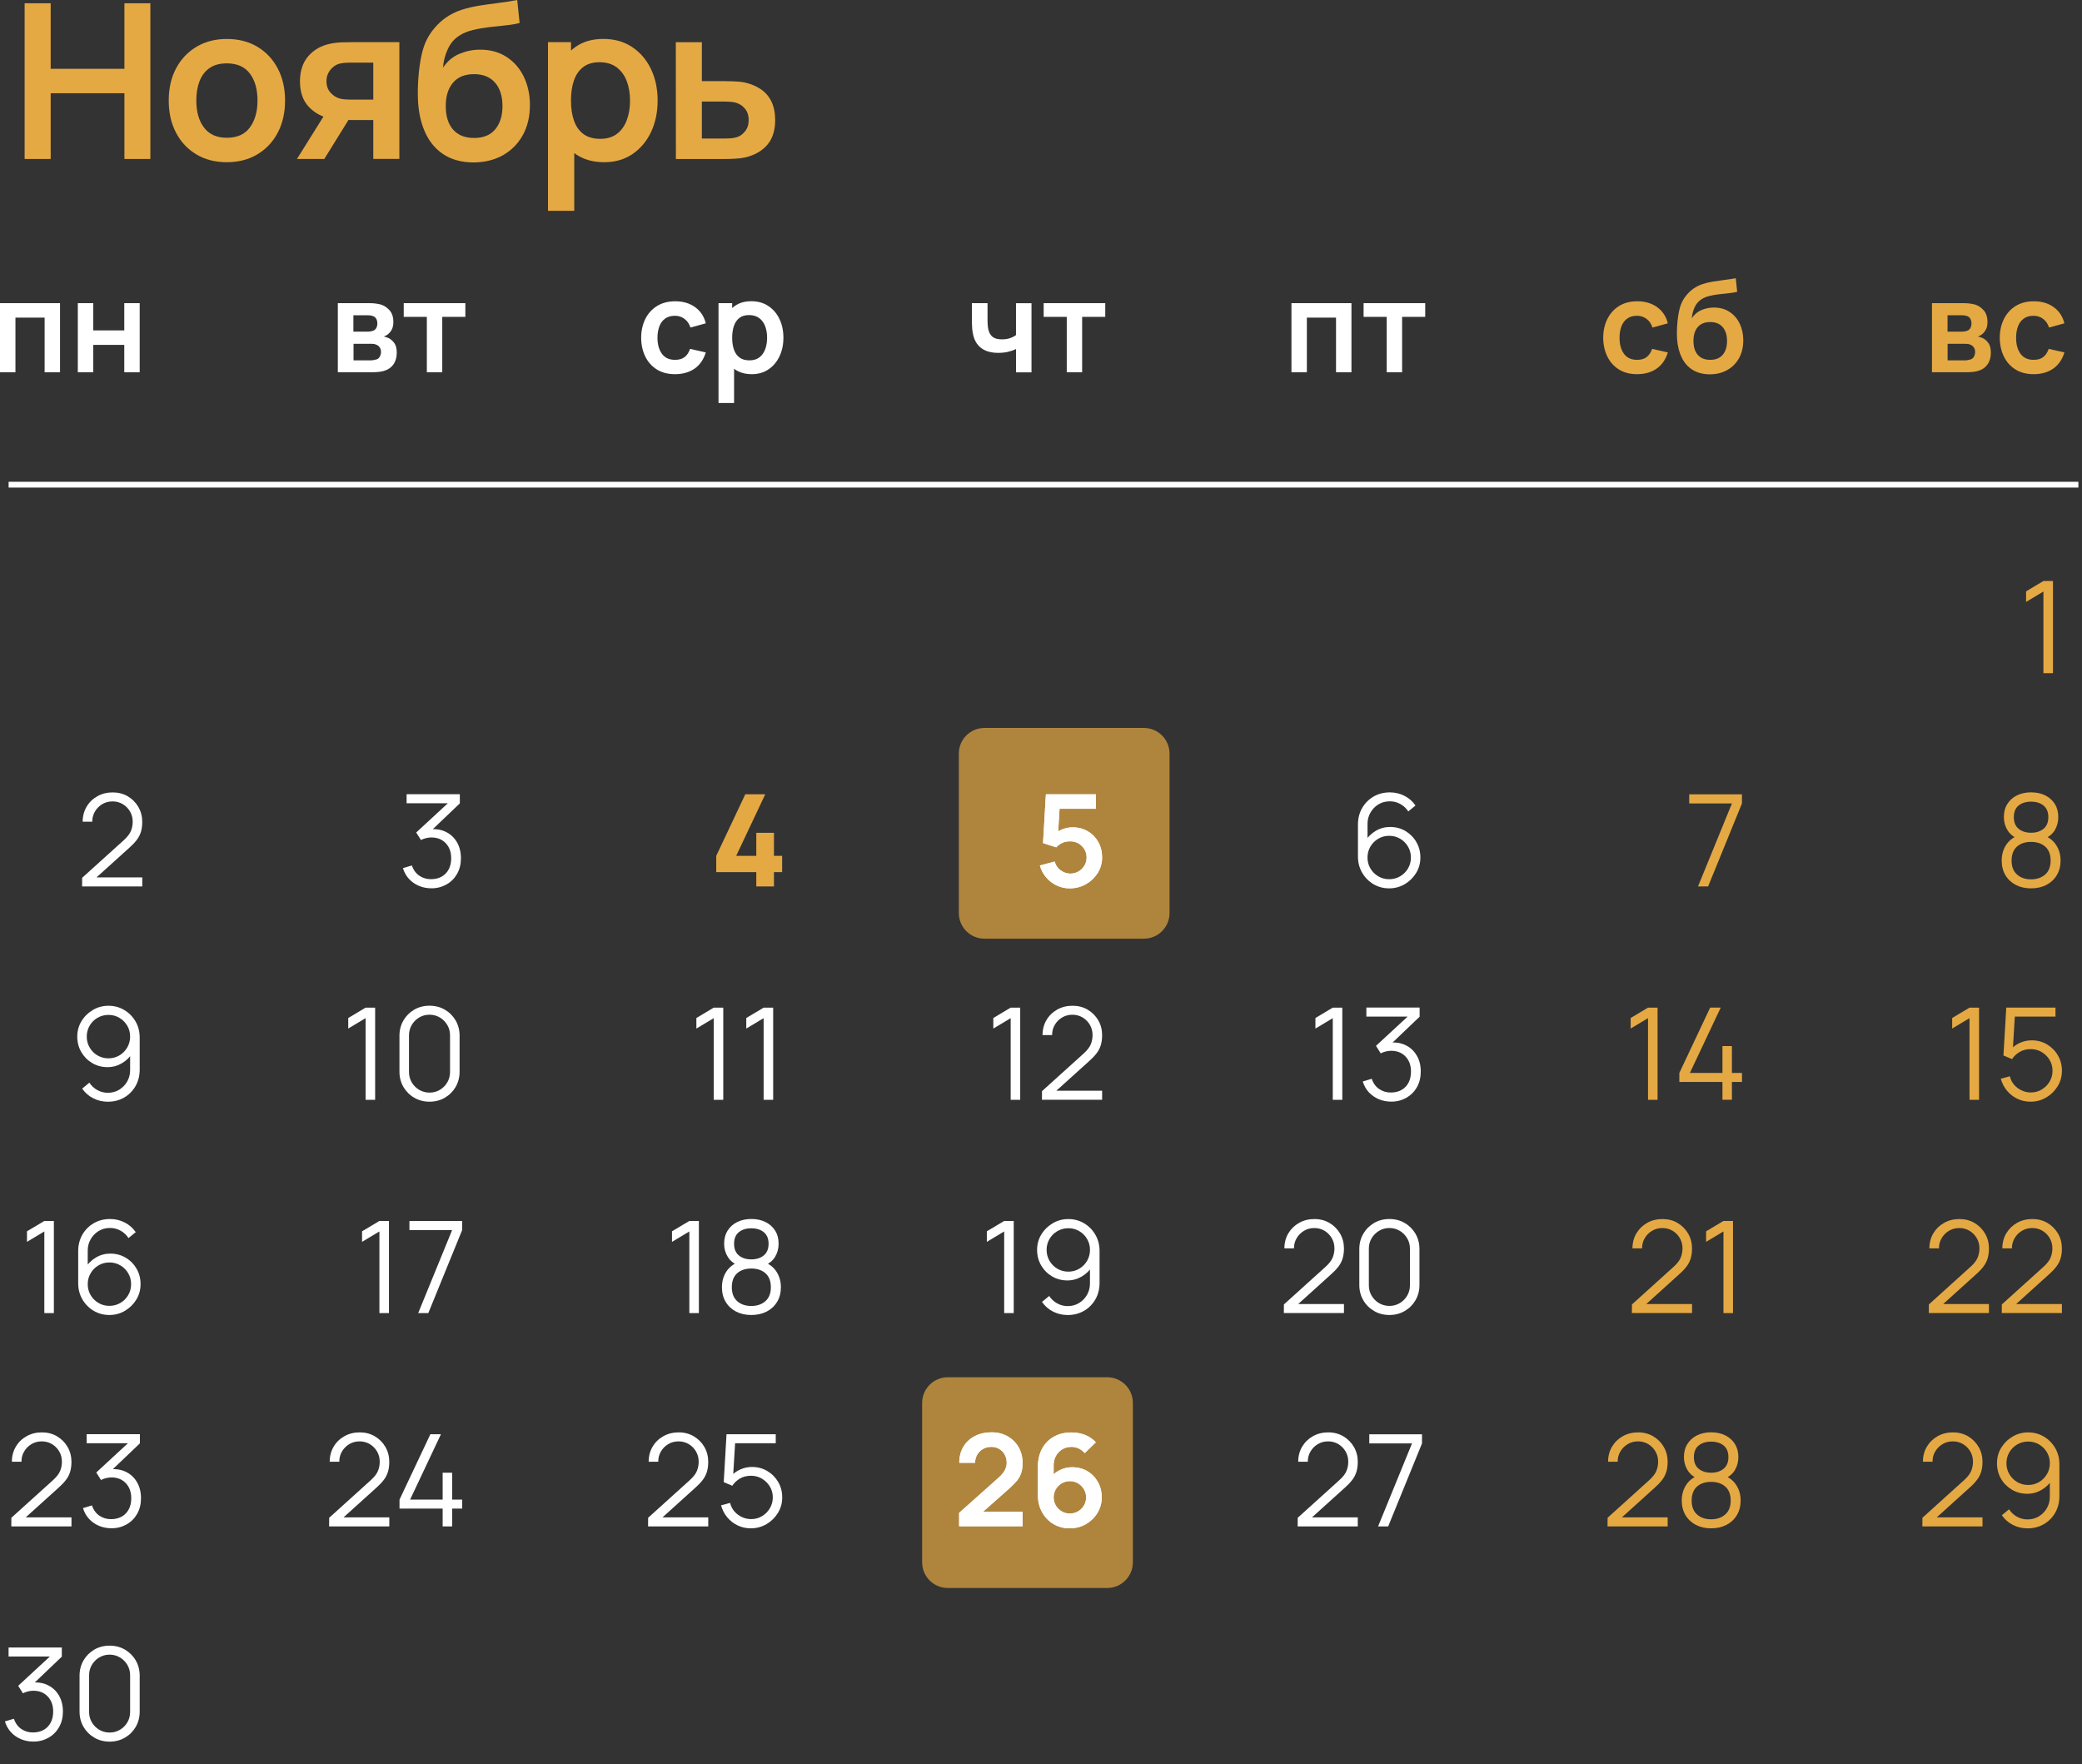 <?xml version="1.0" encoding="UTF-8"?> <svg xmlns="http://www.w3.org/2000/svg" width="72" height="61" viewBox="0 0 72 61" fill="none"><rect x="0" y="0" width="72" height="61" fill="#333333" stroke="none"/><path d="M38.29 54.912H32.777C32.287 54.912 31.89 54.515 31.89 54.025V48.512C31.89 48.022 32.287 47.625 32.777 47.625H38.29C38.78 47.625 39.177 48.022 39.177 48.512V54.025C39.176 54.515 38.779 54.912 38.29 54.912Z" fill="#E5A944" fill-opacity="0.7"></path><path d="M39.558 32.459H34.045C33.555 32.459 33.158 32.062 33.158 31.572V26.059C33.158 25.569 33.555 25.172 34.045 25.172H39.558C40.048 25.172 40.445 25.569 40.445 26.059V31.572C40.445 32.062 40.048 32.459 39.558 32.459Z" fill="#E5A944" fill-opacity="0.7"></path><path d="M0.852 5.497V0.113H1.753V2.379H4.303V0.113H5.2V5.497H4.303V3.224H1.753V5.497H0.852Z" fill="#E5A944"></path><path d="M7.843 5.609C7.439 5.609 7.087 5.518 6.785 5.336C6.484 5.154 6.25 4.903 6.084 4.583C5.918 4.263 5.835 3.895 5.835 3.479C5.835 3.055 5.919 2.683 6.089 2.365C6.258 2.046 6.494 1.797 6.796 1.617C7.098 1.437 7.447 1.347 7.843 1.347C8.249 1.347 8.603 1.439 8.905 1.62C9.207 1.801 9.441 2.053 9.608 2.373C9.775 2.693 9.858 3.061 9.858 3.478C9.858 3.896 9.774 4.266 9.606 4.586C9.438 4.906 9.203 5.156 8.901 5.337C8.6 5.518 8.247 5.609 7.843 5.609ZM7.843 4.764C8.202 4.764 8.469 4.644 8.643 4.405C8.817 4.166 8.905 3.857 8.905 3.478C8.905 3.086 8.817 2.774 8.639 2.541C8.462 2.308 8.197 2.191 7.843 2.191C7.601 2.191 7.403 2.245 7.247 2.353C7.091 2.461 6.976 2.613 6.901 2.805C6.826 2.998 6.789 3.222 6.789 3.477C6.789 3.868 6.878 4.18 7.057 4.414C7.235 4.647 7.497 4.764 7.843 4.764Z" fill="#E5A944"></path><path d="M10.27 5.497L11.234 3.953H12.172L11.215 5.497H10.27ZM12.909 5.497V4.151H12.188C12.096 4.151 11.98 4.148 11.842 4.143C11.704 4.138 11.575 4.125 11.455 4.106C11.143 4.048 10.885 3.912 10.681 3.697C10.476 3.481 10.374 3.187 10.374 2.816C10.374 2.452 10.471 2.159 10.666 1.937C10.861 1.715 11.113 1.574 11.425 1.511C11.554 1.484 11.688 1.468 11.827 1.464C11.965 1.46 12.08 1.458 12.173 1.458H13.811V5.496H12.909V5.497ZM12.094 3.444H12.909V2.166H12.094C12.047 2.166 11.99 2.168 11.922 2.173C11.855 2.179 11.787 2.19 11.72 2.207C11.648 2.229 11.579 2.269 11.514 2.323C11.45 2.378 11.396 2.446 11.353 2.528C11.31 2.61 11.29 2.704 11.29 2.808C11.29 2.965 11.335 3.096 11.426 3.199C11.517 3.303 11.624 3.372 11.746 3.407C11.806 3.422 11.868 3.431 11.931 3.437C11.995 3.442 12.049 3.444 12.094 3.444Z" fill="#E5A944"></path><path d="M16.349 5.617C15.965 5.611 15.639 5.525 15.37 5.358C15.101 5.191 14.89 4.956 14.738 4.652C14.586 4.347 14.493 3.989 14.461 3.575C14.446 3.363 14.445 3.127 14.458 2.865C14.47 2.603 14.498 2.347 14.54 2.098C14.582 1.849 14.641 1.637 14.716 1.462C14.793 1.287 14.894 1.126 15.019 0.978C15.144 0.83 15.278 0.706 15.423 0.606C15.588 0.492 15.766 0.403 15.96 0.341C16.153 0.279 16.356 0.231 16.567 0.196C16.779 0.163 16.997 0.132 17.221 0.104C17.445 0.076 17.667 0.042 17.887 0L17.969 0.797C17.829 0.831 17.668 0.859 17.485 0.877C17.302 0.895 17.112 0.916 16.917 0.939C16.722 0.962 16.535 0.994 16.358 1.037C16.181 1.079 16.028 1.141 15.898 1.224C15.719 1.333 15.582 1.491 15.487 1.695C15.392 1.9 15.336 2.116 15.319 2.342C15.473 2.113 15.666 1.951 15.897 1.858C16.127 1.764 16.361 1.717 16.598 1.717C16.957 1.717 17.265 1.802 17.523 1.972C17.781 2.141 17.98 2.371 18.118 2.661C18.256 2.951 18.326 3.275 18.326 3.632C18.326 4.03 18.243 4.379 18.076 4.679C17.909 4.978 17.677 5.209 17.381 5.374C17.081 5.538 16.738 5.619 16.349 5.617ZM16.394 4.771C16.718 4.771 16.963 4.671 17.128 4.47C17.294 4.27 17.377 4.002 17.377 3.668C17.377 3.326 17.292 3.058 17.121 2.86C16.95 2.662 16.708 2.564 16.394 2.564C16.075 2.564 15.832 2.663 15.665 2.86C15.498 3.057 15.415 3.326 15.415 3.668C15.415 4.017 15.499 4.288 15.669 4.481C15.838 4.674 16.08 4.771 16.394 4.771Z" fill="#E5A944"></path><path d="M18.951 7.291V1.458H19.747V4.292H19.859V7.291H18.951ZM20.899 5.609C20.505 5.609 20.175 5.515 19.908 5.329C19.641 5.141 19.441 4.887 19.306 4.564C19.171 4.241 19.104 3.879 19.104 3.478C19.104 3.072 19.171 2.707 19.306 2.386C19.441 2.064 19.638 1.811 19.899 1.625C20.159 1.438 20.482 1.346 20.865 1.346C21.246 1.346 21.577 1.439 21.858 1.625C22.138 1.811 22.356 2.063 22.51 2.384C22.665 2.704 22.742 3.069 22.742 3.478C22.742 3.881 22.666 4.244 22.514 4.566C22.362 4.887 22.147 5.141 21.871 5.329C21.594 5.515 21.271 5.609 20.899 5.609ZM20.761 4.801C20.995 4.801 21.188 4.742 21.34 4.625C21.492 4.508 21.605 4.349 21.678 4.148C21.752 3.947 21.788 3.723 21.788 3.477C21.788 3.233 21.751 3.01 21.676 2.809C21.601 2.609 21.485 2.449 21.328 2.33C21.171 2.212 20.971 2.152 20.729 2.152C20.5 2.152 20.313 2.208 20.168 2.319C20.023 2.429 19.917 2.585 19.848 2.782C19.78 2.98 19.745 3.212 19.745 3.476C19.745 3.738 19.779 3.968 19.848 4.167C19.917 4.366 20.025 4.521 20.173 4.633C20.324 4.746 20.519 4.801 20.761 4.801Z" fill="#E5A944"></path><path d="M23.374 5.497L23.371 1.459H24.272V2.805H24.997C25.109 2.805 25.236 2.808 25.377 2.813C25.518 2.818 25.635 2.83 25.73 2.847C25.957 2.897 26.151 2.976 26.312 3.086C26.473 3.195 26.595 3.339 26.68 3.516C26.765 3.693 26.807 3.906 26.807 4.156C26.807 4.512 26.716 4.797 26.533 5.01C26.349 5.224 26.092 5.368 25.761 5.446C25.661 5.468 25.54 5.483 25.397 5.489C25.253 5.496 25.125 5.499 25.01 5.499H23.374V5.497ZM24.272 4.79H25.087C25.142 4.79 25.203 4.788 25.27 4.783C25.337 4.778 25.402 4.766 25.465 4.749C25.577 4.72 25.676 4.651 25.762 4.546C25.848 4.44 25.891 4.31 25.891 4.155C25.891 3.993 25.848 3.859 25.76 3.755C25.673 3.651 25.566 3.582 25.439 3.549C25.381 3.534 25.322 3.525 25.259 3.52C25.197 3.515 25.139 3.512 25.087 3.512H24.272V4.79Z" fill="#E5A944"></path><path d="M0 12.873V10.483H2.076V12.873H1.543V10.983H0.534V12.873H0Z" fill="white"></path><path d="M2.691 12.873V10.483H3.225V11.425H4.298V10.483H4.831V12.873H4.298V11.926H3.225V12.873H2.691Z" fill="white"></path><path d="M11.683 12.873V10.483H12.77C12.848 10.483 12.921 10.487 12.989 10.496C13.057 10.505 13.115 10.517 13.164 10.529C13.279 10.563 13.381 10.63 13.47 10.727C13.558 10.826 13.603 10.96 13.603 11.133C13.603 11.235 13.586 11.319 13.554 11.384C13.522 11.449 13.479 11.505 13.426 11.549C13.401 11.57 13.375 11.587 13.349 11.602C13.322 11.617 13.296 11.628 13.269 11.638C13.327 11.647 13.381 11.663 13.433 11.689C13.514 11.728 13.582 11.788 13.638 11.866C13.694 11.944 13.721 12.054 13.721 12.196C13.721 12.356 13.682 12.492 13.605 12.601C13.527 12.711 13.414 12.788 13.265 12.83C13.21 12.845 13.148 12.855 13.077 12.862C13.006 12.869 12.934 12.872 12.86 12.872H11.683V12.873ZM12.223 11.469H12.666C12.711 11.469 12.756 11.467 12.8 11.461C12.843 11.456 12.88 11.447 12.909 11.434C12.958 11.414 12.993 11.382 13.016 11.336C13.039 11.291 13.05 11.239 13.05 11.184C13.05 11.125 13.037 11.072 13.011 11.024C12.985 10.976 12.944 10.944 12.888 10.927C12.851 10.912 12.806 10.905 12.754 10.903C12.702 10.902 12.668 10.901 12.653 10.901H12.221V11.469H12.223ZM12.223 12.461H12.821C12.852 12.461 12.886 12.458 12.923 12.451C12.96 12.445 12.993 12.437 13.023 12.428C13.076 12.408 13.115 12.374 13.139 12.325C13.163 12.276 13.176 12.225 13.176 12.173C13.176 12.101 13.158 12.043 13.122 11.999C13.086 11.956 13.043 11.927 12.993 11.912C12.963 11.899 12.931 11.892 12.897 11.891C12.863 11.89 12.834 11.888 12.812 11.888H12.226V12.461H12.223Z" fill="white"></path><path d="M14.761 12.873V10.957H13.962V10.483H16.093V10.957H15.294V12.873H14.761Z" fill="white"></path><path d="M23.343 12.939C23.096 12.939 22.886 12.884 22.712 12.774C22.538 12.665 22.405 12.514 22.313 12.324C22.221 12.134 22.174 11.919 22.173 11.678C22.174 11.434 22.223 11.216 22.318 11.027C22.413 10.838 22.548 10.688 22.724 10.58C22.9 10.472 23.108 10.418 23.35 10.418C23.621 10.418 23.851 10.486 24.039 10.622C24.227 10.759 24.35 10.945 24.408 11.181L23.877 11.326C23.836 11.197 23.767 11.097 23.671 11.026C23.575 10.954 23.466 10.919 23.343 10.919C23.204 10.919 23.09 10.951 23 11.018C22.91 11.083 22.843 11.173 22.801 11.289C22.758 11.404 22.737 11.535 22.737 11.681C22.737 11.909 22.788 12.092 22.89 12.233C22.992 12.373 23.143 12.443 23.344 12.443C23.486 12.443 23.597 12.411 23.679 12.345C23.761 12.281 23.822 12.187 23.864 12.064L24.408 12.186C24.334 12.429 24.205 12.617 24.021 12.747C23.836 12.874 23.61 12.939 23.343 12.939Z" fill="white"></path><path d="M24.848 13.935V10.483H25.32V12.16H25.386V13.935H24.848ZM26.001 12.939C25.768 12.939 25.572 12.883 25.415 12.773C25.257 12.663 25.138 12.511 25.059 12.321C24.979 12.13 24.939 11.916 24.939 11.677C24.939 11.437 24.979 11.222 25.059 11.031C25.139 10.84 25.256 10.69 25.41 10.581C25.564 10.471 25.755 10.416 25.982 10.416C26.208 10.416 26.403 10.471 26.569 10.581C26.735 10.69 26.864 10.84 26.955 11.03C27.046 11.219 27.092 11.435 27.092 11.676C27.092 11.915 27.047 12.13 26.957 12.321C26.867 12.511 26.74 12.662 26.577 12.772C26.414 12.882 26.221 12.939 26.001 12.939ZM25.919 12.461C26.058 12.461 26.172 12.426 26.262 12.357C26.352 12.288 26.419 12.194 26.463 12.075C26.506 11.957 26.528 11.824 26.528 11.678C26.528 11.533 26.506 11.402 26.462 11.283C26.418 11.164 26.349 11.07 26.256 11C26.163 10.93 26.045 10.895 25.902 10.895C25.766 10.895 25.655 10.928 25.57 10.994C25.485 11.06 25.421 11.151 25.381 11.268C25.341 11.385 25.32 11.522 25.32 11.678C25.32 11.833 25.34 11.97 25.381 12.088C25.422 12.205 25.486 12.297 25.574 12.363C25.66 12.428 25.776 12.461 25.919 12.461Z" fill="white"></path><path d="M35.136 12.873V12.069C35.053 12.111 34.959 12.143 34.854 12.167C34.749 12.191 34.638 12.202 34.523 12.202C34.276 12.202 34.08 12.147 33.933 12.036C33.786 11.926 33.691 11.765 33.649 11.554C33.635 11.494 33.627 11.431 33.621 11.366C33.615 11.301 33.613 11.24 33.612 11.186C33.611 11.132 33.611 11.091 33.611 11.063V10.484H34.151V11.063C34.151 11.096 34.152 11.143 34.155 11.207C34.158 11.269 34.166 11.332 34.179 11.394C34.207 11.512 34.258 11.598 34.332 11.653C34.406 11.708 34.511 11.735 34.648 11.735C34.754 11.735 34.848 11.721 34.929 11.693C35.01 11.665 35.078 11.63 35.135 11.587V10.485H35.671V12.875H35.136V12.873Z" fill="white"></path><path d="M36.891 12.873V10.957H36.092V10.483H38.222V10.957H37.423V12.873H36.891Z" fill="white"></path><path d="M44.661 12.873V10.483H46.736V12.873H46.203V10.983H45.194V12.873H44.661Z" fill="white"></path><path d="M47.955 12.873V10.957H47.156V10.483H49.287V10.957H48.488V12.873H47.955Z" fill="white"></path><path d="M56.613 12.939C56.367 12.939 56.156 12.884 55.982 12.774C55.808 12.665 55.675 12.514 55.583 12.324C55.491 12.134 55.444 11.919 55.442 11.678C55.444 11.434 55.492 11.216 55.588 11.027C55.683 10.838 55.818 10.688 55.994 10.58C56.169 10.472 56.378 10.418 56.62 10.418C56.891 10.418 57.121 10.486 57.309 10.622C57.497 10.759 57.62 10.945 57.677 11.181L57.146 11.326C57.105 11.197 57.037 11.097 56.94 11.026C56.844 10.954 56.735 10.919 56.613 10.919C56.474 10.919 56.36 10.951 56.27 11.018C56.18 11.083 56.114 11.173 56.071 11.289C56.028 11.405 56.007 11.535 56.007 11.681C56.007 11.909 56.058 12.092 56.159 12.233C56.262 12.373 56.413 12.443 56.613 12.443C56.755 12.443 56.866 12.411 56.948 12.345C57.03 12.281 57.092 12.187 57.134 12.064L57.678 12.186C57.604 12.429 57.475 12.617 57.29 12.747C57.107 12.874 56.88 12.939 56.613 12.939Z" fill="#E5A944"></path><path d="M59.116 12.944C58.888 12.94 58.695 12.889 58.536 12.791C58.377 12.693 58.252 12.553 58.162 12.373C58.072 12.193 58.017 11.98 57.998 11.735C57.989 11.61 57.989 11.469 57.996 11.315C58.004 11.16 58.019 11.008 58.045 10.861C58.071 10.714 58.105 10.589 58.149 10.485C58.195 10.381 58.254 10.286 58.329 10.199C58.403 10.111 58.482 10.037 58.568 9.978C58.665 9.911 58.771 9.858 58.885 9.821C58.999 9.784 59.119 9.756 59.244 9.736C59.37 9.716 59.499 9.698 59.632 9.681C59.765 9.665 59.896 9.645 60.026 9.619L60.075 10.091C59.992 10.112 59.896 10.127 59.788 10.138C59.68 10.15 59.568 10.161 59.452 10.175C59.336 10.188 59.225 10.207 59.121 10.233C59.017 10.257 58.926 10.295 58.85 10.343C58.744 10.407 58.662 10.501 58.606 10.621C58.55 10.742 58.517 10.87 58.506 11.004C58.598 10.868 58.712 10.774 58.848 10.718C58.985 10.662 59.123 10.635 59.263 10.635C59.476 10.635 59.659 10.685 59.811 10.785C59.963 10.885 60.082 11.021 60.163 11.193C60.245 11.365 60.286 11.556 60.286 11.767C60.286 12.003 60.237 12.209 60.138 12.387C60.039 12.564 59.903 12.701 59.727 12.798C59.549 12.897 59.346 12.945 59.116 12.944ZM59.143 12.443C59.334 12.443 59.48 12.384 59.578 12.265C59.677 12.146 59.725 11.988 59.725 11.79C59.725 11.588 59.674 11.429 59.574 11.311C59.472 11.195 59.329 11.136 59.143 11.136C58.954 11.136 58.81 11.195 58.711 11.311C58.612 11.428 58.563 11.587 58.563 11.79C58.563 11.996 58.614 12.157 58.713 12.271C58.814 12.386 58.957 12.443 59.143 12.443Z" fill="#E5A944"></path><path d="M66.812 12.873V10.483H67.898C67.976 10.483 68.049 10.487 68.118 10.496C68.185 10.505 68.244 10.517 68.293 10.529C68.408 10.563 68.51 10.63 68.598 10.727C68.687 10.826 68.731 10.96 68.731 11.133C68.731 11.235 68.715 11.319 68.683 11.384C68.65 11.449 68.607 11.505 68.554 11.549C68.529 11.57 68.503 11.587 68.477 11.602C68.451 11.617 68.423 11.628 68.397 11.638C68.455 11.647 68.509 11.663 68.561 11.689C68.642 11.728 68.71 11.788 68.765 11.866C68.821 11.944 68.848 12.054 68.848 12.196C68.848 12.356 68.81 12.492 68.732 12.601C68.655 12.711 68.542 12.788 68.393 12.83C68.338 12.845 68.276 12.855 68.205 12.862C68.135 12.869 68.061 12.872 67.988 12.872H66.812V12.873ZM67.352 11.469H67.794C67.84 11.469 67.884 11.467 67.928 11.461C67.971 11.456 68.008 11.447 68.037 11.434C68.086 11.414 68.122 11.382 68.144 11.336C68.166 11.291 68.178 11.239 68.178 11.184C68.178 11.125 68.165 11.072 68.139 11.024C68.114 10.976 68.073 10.944 68.017 10.927C67.98 10.912 67.935 10.905 67.883 10.903C67.83 10.902 67.797 10.901 67.781 10.901H67.35V11.469H67.352ZM67.352 12.461H67.949C67.98 12.461 68.014 12.458 68.052 12.451C68.088 12.445 68.121 12.437 68.152 12.428C68.205 12.408 68.244 12.374 68.268 12.325C68.292 12.276 68.304 12.225 68.304 12.173C68.304 12.101 68.285 12.043 68.249 11.999C68.213 11.956 68.17 11.927 68.12 11.912C68.091 11.899 68.058 11.892 68.023 11.891C67.989 11.889 67.961 11.888 67.938 11.888H67.352V12.461Z" fill="#E5A944"></path><path d="M70.327 12.939C70.081 12.939 69.87 12.884 69.696 12.774C69.522 12.665 69.389 12.514 69.297 12.324C69.205 12.134 69.158 11.919 69.156 11.678C69.158 11.434 69.206 11.216 69.302 11.027C69.397 10.838 69.532 10.688 69.708 10.58C69.883 10.472 70.092 10.418 70.334 10.418C70.605 10.418 70.835 10.486 71.023 10.622C71.211 10.759 71.334 10.945 71.391 11.181L70.86 11.326C70.819 11.197 70.751 11.097 70.654 11.026C70.558 10.954 70.449 10.919 70.327 10.919C70.188 10.919 70.074 10.951 69.984 11.018C69.894 11.083 69.828 11.173 69.785 11.289C69.742 11.405 69.721 11.535 69.721 11.681C69.721 11.909 69.772 12.092 69.873 12.233C69.976 12.373 70.127 12.443 70.327 12.443C70.469 12.443 70.58 12.411 70.662 12.345C70.744 12.281 70.806 12.187 70.848 12.064L71.392 12.186C71.318 12.429 71.189 12.617 71.004 12.747C70.82 12.874 70.594 12.939 70.327 12.939Z" fill="#E5A944"></path><path d="M70.666 23.277V20.454L70.066 20.814V20.449L70.666 20.091H70.996V23.278H70.666V23.277Z" fill="#E5A944"></path><path d="M2.839 30.651L2.841 30.354L4.281 29.053C4.405 28.941 4.487 28.834 4.528 28.733C4.569 28.632 4.589 28.526 4.589 28.416C4.589 28.285 4.558 28.166 4.496 28.06C4.434 27.954 4.35 27.87 4.246 27.807C4.141 27.745 4.024 27.712 3.894 27.712C3.758 27.712 3.637 27.745 3.531 27.81C3.425 27.875 3.341 27.96 3.28 28.067C3.219 28.173 3.189 28.289 3.191 28.415H2.859C2.859 28.222 2.905 28.048 2.996 27.894C3.087 27.74 3.211 27.621 3.368 27.533C3.525 27.445 3.701 27.401 3.899 27.401C4.092 27.401 4.266 27.446 4.42 27.537C4.574 27.628 4.696 27.751 4.785 27.904C4.874 28.058 4.919 28.23 4.919 28.419C4.919 28.552 4.903 28.669 4.872 28.77C4.84 28.872 4.791 28.965 4.724 29.051C4.657 29.138 4.572 29.227 4.469 29.318L3.19 30.473L3.139 30.34H4.92V30.652H2.839V30.651Z" fill="white"></path><path d="M14.923 30.717C14.765 30.717 14.62 30.689 14.487 30.633C14.354 30.576 14.239 30.496 14.144 30.393C14.048 30.289 13.978 30.164 13.934 30.02L14.244 29.927C14.297 30.084 14.385 30.204 14.506 30.285C14.627 30.366 14.765 30.405 14.919 30.402C15.061 30.399 15.183 30.367 15.285 30.307C15.388 30.246 15.466 30.161 15.521 30.054C15.576 29.947 15.603 29.822 15.603 29.68C15.603 29.463 15.54 29.289 15.414 29.157C15.288 29.025 15.122 28.959 14.915 28.959C14.857 28.959 14.797 28.967 14.734 28.982C14.671 28.997 14.611 29.019 14.557 29.047L14.393 28.788L15.632 27.643L15.685 27.776H14.061V27.464H15.902V27.78L14.822 28.811L14.818 28.683C15.039 28.655 15.234 28.679 15.402 28.758C15.57 28.836 15.702 28.955 15.797 29.115C15.892 29.274 15.94 29.463 15.94 29.677C15.94 29.881 15.896 30.061 15.808 30.216C15.72 30.371 15.6 30.493 15.446 30.581C15.292 30.669 15.117 30.717 14.923 30.717Z" fill="white"></path><path d="M26.154 30.653V30.157H24.769V29.595L25.774 27.466H26.464L25.459 29.595H26.154V28.798H26.765V29.595H27.048V30.157H26.765V30.653H26.154Z" fill="#E5A944"></path><path d="M36.995 30.719C36.832 30.719 36.682 30.686 36.541 30.618C36.4 30.55 36.28 30.458 36.179 30.34C36.078 30.223 36.005 30.085 35.961 29.929L36.475 29.792C36.496 29.877 36.534 29.951 36.589 30.013C36.644 30.075 36.709 30.123 36.784 30.157C36.858 30.191 36.935 30.209 37.015 30.209C37.119 30.209 37.213 30.184 37.299 30.133C37.384 30.083 37.452 30.016 37.503 29.931C37.553 29.846 37.578 29.752 37.578 29.649C37.578 29.546 37.552 29.452 37.501 29.367C37.45 29.282 37.382 29.216 37.297 29.166C37.212 29.117 37.118 29.092 37.016 29.092C36.894 29.092 36.792 29.114 36.712 29.158C36.632 29.202 36.57 29.25 36.527 29.3L36.071 29.154L36.169 27.467H37.899V27.967H36.454L36.653 27.779L36.582 28.952L36.485 28.833C36.568 28.758 36.663 28.702 36.773 28.665C36.882 28.628 36.988 28.609 37.089 28.609C37.288 28.609 37.465 28.655 37.618 28.746C37.773 28.836 37.893 28.96 37.981 29.116C38.069 29.272 38.113 29.45 38.113 29.649C38.113 29.848 38.061 30.029 37.959 30.19C37.855 30.352 37.72 30.481 37.55 30.577C37.381 30.671 37.196 30.719 36.995 30.719Z" fill="white"></path><path d="M36.995 30.719C36.832 30.719 36.682 30.686 36.541 30.618C36.4 30.55 36.28 30.458 36.179 30.34C36.078 30.223 36.005 30.085 35.961 29.929L36.475 29.792C36.496 29.877 36.534 29.951 36.589 30.013C36.644 30.075 36.709 30.123 36.784 30.157C36.858 30.191 36.935 30.209 37.015 30.209C37.119 30.209 37.213 30.184 37.299 30.133C37.384 30.083 37.452 30.016 37.503 29.931C37.553 29.846 37.578 29.752 37.578 29.649C37.578 29.546 37.552 29.452 37.501 29.367C37.45 29.282 37.382 29.216 37.297 29.166C37.212 29.117 37.118 29.092 37.016 29.092C36.894 29.092 36.792 29.114 36.712 29.158C36.632 29.202 36.57 29.25 36.527 29.3L36.071 29.154L36.169 27.467H37.899V27.967H36.454L36.653 27.779L36.582 28.952L36.485 28.833C36.568 28.758 36.663 28.702 36.773 28.665C36.882 28.628 36.988 28.609 37.089 28.609C37.288 28.609 37.465 28.655 37.618 28.746C37.773 28.836 37.893 28.96 37.981 29.116C38.069 29.272 38.113 29.45 38.113 29.649C38.113 29.848 38.061 30.029 37.959 30.19C37.855 30.352 37.72 30.481 37.55 30.577C37.381 30.671 37.196 30.719 36.995 30.719Z" fill="white"></path><path d="M48.04 30.719C47.841 30.719 47.659 30.67 47.496 30.574C47.334 30.477 47.204 30.345 47.107 30.179C47.01 30.013 46.961 29.826 46.961 29.618V28.514C46.961 28.3 47.009 28.11 47.106 27.942C47.202 27.775 47.333 27.643 47.499 27.546C47.665 27.449 47.853 27.4 48.064 27.4C48.246 27.4 48.414 27.44 48.57 27.52C48.725 27.599 48.852 27.71 48.951 27.854L48.701 28.059C48.634 27.954 48.544 27.869 48.431 27.805C48.318 27.741 48.197 27.709 48.064 27.709C47.915 27.709 47.782 27.745 47.666 27.817C47.549 27.89 47.458 27.985 47.392 28.102C47.326 28.219 47.292 28.346 47.292 28.484V29.178L47.21 29.085C47.303 28.939 47.425 28.821 47.576 28.731C47.727 28.641 47.892 28.596 48.071 28.596C48.268 28.596 48.446 28.643 48.604 28.737C48.761 28.831 48.887 28.957 48.98 29.117C49.073 29.276 49.12 29.455 49.12 29.652C49.12 29.848 49.07 30.027 48.973 30.187C48.874 30.348 48.744 30.477 48.581 30.573C48.418 30.669 48.237 30.719 48.04 30.719ZM48.04 30.403C48.179 30.403 48.305 30.37 48.419 30.303C48.533 30.236 48.624 30.147 48.691 30.033C48.758 29.919 48.792 29.793 48.792 29.654C48.792 29.515 48.759 29.388 48.691 29.274C48.623 29.16 48.534 29.069 48.42 29.003C48.306 28.936 48.18 28.902 48.041 28.902C47.902 28.902 47.776 28.935 47.663 29.003C47.549 29.069 47.459 29.16 47.392 29.274C47.325 29.388 47.291 29.515 47.291 29.654C47.291 29.792 47.324 29.917 47.391 30.03C47.457 30.144 47.547 30.234 47.661 30.301C47.776 30.37 47.902 30.403 48.04 30.403Z" fill="white"></path><path d="M58.721 30.653L59.894 27.783H58.417V27.467H60.24V27.783L59.07 30.653H58.721Z" fill="#E5A944"></path><path d="M70.238 30.719C70.039 30.719 69.863 30.679 69.711 30.6C69.558 30.52 69.439 30.409 69.352 30.264C69.266 30.12 69.223 29.952 69.223 29.759C69.223 29.561 69.271 29.385 69.367 29.231C69.463 29.077 69.609 28.96 69.805 28.88L69.8 29.008C69.637 28.947 69.512 28.849 69.426 28.712C69.341 28.574 69.298 28.423 69.298 28.256C69.298 28.079 69.338 27.927 69.42 27.799C69.501 27.671 69.611 27.572 69.753 27.503C69.894 27.434 70.056 27.399 70.238 27.399C70.42 27.399 70.584 27.433 70.725 27.503C70.866 27.573 70.978 27.671 71.059 27.799C71.14 27.927 71.18 28.079 71.18 28.256C71.18 28.423 71.139 28.573 71.058 28.709C70.976 28.845 70.851 28.944 70.682 29.008L70.671 28.88C70.867 28.958 71.015 29.074 71.112 29.23C71.211 29.385 71.259 29.561 71.259 29.759C71.259 29.951 71.215 30.12 71.128 30.264C71.041 30.409 70.921 30.52 70.768 30.6C70.616 30.679 70.439 30.719 70.238 30.719ZM70.238 30.407C70.438 30.407 70.601 30.351 70.727 30.24C70.852 30.129 70.915 29.969 70.915 29.76C70.915 29.547 70.853 29.386 70.729 29.276C70.605 29.167 70.442 29.112 70.238 29.112C70.035 29.112 69.872 29.167 69.749 29.276C69.627 29.386 69.565 29.547 69.565 29.76C69.565 29.969 69.627 30.129 69.752 30.24C69.875 30.351 70.038 30.407 70.238 30.407ZM70.238 28.796C70.415 28.796 70.559 28.75 70.67 28.659C70.78 28.569 70.836 28.434 70.836 28.256C70.836 28.078 70.78 27.944 70.67 27.855C70.56 27.765 70.415 27.721 70.238 27.721C70.061 27.721 69.918 27.765 69.807 27.855C69.698 27.944 69.642 28.078 69.642 28.256C69.642 28.434 69.698 28.569 69.807 28.659C69.918 28.75 70.062 28.796 70.238 28.796Z" fill="#E5A944"></path><path d="M3.753 34.779C3.952 34.779 4.133 34.828 4.296 34.925C4.459 35.022 4.589 35.153 4.686 35.319C4.783 35.485 4.831 35.672 4.831 35.88V36.984C4.831 37.198 4.783 37.388 4.687 37.556C4.591 37.723 4.46 37.856 4.294 37.952C4.128 38.048 3.94 38.097 3.729 38.097C3.547 38.097 3.379 38.057 3.223 37.978C3.067 37.898 2.94 37.787 2.841 37.643L3.091 37.438C3.159 37.543 3.249 37.628 3.361 37.692C3.473 37.755 3.595 37.788 3.728 37.788C3.877 37.788 4.01 37.752 4.126 37.68C4.242 37.608 4.334 37.513 4.4 37.396C4.466 37.278 4.5 37.151 4.5 37.014V36.319L4.582 36.412C4.489 36.558 4.367 36.677 4.216 36.766C4.065 36.855 3.9 36.901 3.721 36.901C3.523 36.901 3.346 36.854 3.188 36.76C3.03 36.666 2.905 36.54 2.812 36.381C2.719 36.221 2.672 36.043 2.672 35.845C2.672 35.649 2.721 35.47 2.819 35.31C2.917 35.149 3.048 35.021 3.211 34.925C3.375 34.827 3.555 34.779 3.753 34.779ZM3.753 35.095C3.614 35.095 3.488 35.128 3.373 35.195C3.259 35.261 3.168 35.351 3.101 35.466C3.034 35.579 3 35.705 3 35.844C3 35.983 3.033 36.11 3.101 36.224C3.168 36.338 3.258 36.429 3.372 36.496C3.486 36.562 3.612 36.597 3.75 36.597C3.888 36.597 4.015 36.563 4.128 36.496C4.242 36.429 4.332 36.338 4.399 36.224C4.466 36.11 4.5 35.983 4.5 35.844C4.5 35.707 4.467 35.581 4.4 35.468C4.333 35.355 4.243 35.264 4.13 35.197C4.018 35.129 3.892 35.095 3.753 35.095Z" fill="white"></path><path d="M12.643 38.03V35.207L12.043 35.567V35.202L12.643 34.844H12.973V38.031H12.643V38.03Z" fill="white"></path><path d="M14.854 38.096C14.658 38.096 14.481 38.05 14.324 37.958C14.167 37.867 14.043 37.743 13.951 37.586C13.86 37.429 13.814 37.252 13.814 37.056V35.817C13.814 35.621 13.86 35.444 13.951 35.287C14.043 35.13 14.167 35.006 14.324 34.914C14.481 34.823 14.658 34.777 14.854 34.777C15.05 34.777 15.227 34.823 15.384 34.914C15.541 35.006 15.665 35.13 15.757 35.287C15.848 35.444 15.894 35.621 15.894 35.817V37.056C15.894 37.252 15.848 37.429 15.757 37.586C15.665 37.743 15.541 37.867 15.384 37.958C15.227 38.05 15.05 38.096 14.854 38.096ZM14.854 37.782C14.985 37.782 15.104 37.75 15.212 37.686C15.319 37.622 15.405 37.536 15.468 37.428C15.531 37.32 15.563 37.201 15.563 37.072V35.801C15.563 35.67 15.531 35.55 15.468 35.443C15.405 35.336 15.319 35.25 15.212 35.185C15.104 35.121 14.984 35.088 14.854 35.088C14.723 35.088 14.603 35.12 14.495 35.185C14.388 35.249 14.302 35.335 14.239 35.443C14.176 35.551 14.144 35.671 14.144 35.801V37.072C14.144 37.202 14.176 37.32 14.239 37.428C14.302 37.535 14.388 37.621 14.495 37.686C14.603 37.749 14.723 37.782 14.854 37.782Z" fill="white"></path><path d="M24.682 38.03V35.207L24.082 35.567V35.202L24.682 34.844H25.012V38.031H24.682V38.03Z" fill="white"></path><path d="M26.408 38.03V35.207L25.808 35.567V35.202L26.408 34.844H26.738V38.031H26.408V38.03Z" fill="white"></path><path d="M34.951 38.03V35.207L34.351 35.567V35.202L34.951 34.844H35.281V38.031H34.951V38.03Z" fill="white"></path><path d="M36.033 38.028L36.035 37.731L37.475 36.43C37.599 36.318 37.681 36.211 37.722 36.11C37.762 36.009 37.783 35.903 37.783 35.793C37.783 35.662 37.752 35.543 37.69 35.437C37.628 35.331 37.544 35.247 37.44 35.184C37.335 35.122 37.218 35.089 37.088 35.089C36.952 35.089 36.831 35.122 36.725 35.187C36.619 35.252 36.535 35.337 36.474 35.444C36.413 35.55 36.383 35.666 36.385 35.792H36.053C36.053 35.599 36.099 35.425 36.19 35.271C36.281 35.117 36.405 34.998 36.562 34.91C36.719 34.822 36.895 34.778 37.093 34.778C37.286 34.778 37.46 34.823 37.614 34.914C37.768 35.005 37.89 35.128 37.98 35.281C38.069 35.435 38.114 35.607 38.114 35.796C38.114 35.929 38.097 36.046 38.066 36.147C38.034 36.249 37.985 36.342 37.918 36.428C37.851 36.515 37.766 36.604 37.663 36.695L36.383 37.85L36.332 37.717H38.114V38.029H36.033V38.028Z" fill="white"></path><path d="M46.09 38.03V35.207L45.49 35.567V35.202L46.09 34.844H46.42V38.031H46.09V38.03Z" fill="white"></path><path d="M48.117 38.094C47.959 38.094 47.813 38.066 47.681 38.01C47.547 37.953 47.434 37.873 47.337 37.77C47.24 37.666 47.172 37.541 47.127 37.397L47.438 37.304C47.49 37.461 47.578 37.581 47.7 37.662C47.822 37.743 47.959 37.782 48.112 37.779C48.255 37.776 48.377 37.744 48.478 37.684C48.581 37.623 48.66 37.538 48.714 37.431C48.767 37.324 48.795 37.199 48.795 37.057C48.795 36.84 48.733 36.666 48.606 36.534C48.48 36.402 48.315 36.336 48.108 36.336C48.05 36.336 47.989 36.344 47.925 36.359C47.861 36.374 47.803 36.396 47.748 36.424L47.584 36.165L48.824 35.02L48.877 35.153H47.252V34.841H49.094V35.157L48.014 36.188L48.01 36.06C48.231 36.032 48.425 36.056 48.594 36.135C48.763 36.213 48.895 36.332 48.989 36.492C49.086 36.651 49.133 36.84 49.133 37.054C49.133 37.258 49.089 37.438 49.001 37.593C48.913 37.748 48.792 37.87 48.639 37.958C48.486 38.046 48.312 38.094 48.117 38.094Z" fill="white"></path><path d="M56.992 38.03V35.207L56.392 35.567V35.202L56.992 34.844H57.322V38.031H56.992V38.03Z" fill="#E5A944"></path><path d="M59.566 38.03V37.413H58.075V37.103L59.141 34.843H59.506L58.439 37.103H59.566V36.173H59.893V37.103H60.241V37.413H59.893V38.03H59.566Z" fill="#E5A944"></path><path d="M68.11 38.03V35.207L67.51 35.567V35.202L68.11 34.844H68.44V38.031H68.11V38.03Z" fill="#E5A944"></path><path d="M70.22 38.096C70.055 38.096 69.903 38.062 69.762 37.994C69.622 37.926 69.502 37.832 69.404 37.713C69.306 37.594 69.234 37.456 69.192 37.301L69.504 37.217C69.532 37.332 69.583 37.432 69.656 37.515C69.73 37.599 69.817 37.663 69.917 37.708C70.017 37.754 70.121 37.777 70.229 37.777C70.371 37.777 70.499 37.743 70.611 37.673C70.724 37.605 70.814 37.514 70.881 37.4C70.947 37.287 70.981 37.162 70.981 37.026C70.981 36.886 70.946 36.759 70.877 36.647C70.808 36.534 70.716 36.445 70.603 36.378C70.49 36.311 70.366 36.278 70.231 36.278C70.081 36.278 69.951 36.31 69.842 36.376C69.733 36.442 69.646 36.524 69.58 36.623L69.284 36.499L69.381 34.842H71.083V35.154H69.525L69.686 35.002L69.6 36.416L69.518 36.308C69.609 36.204 69.72 36.121 69.85 36.063C69.98 36.003 70.116 35.974 70.259 35.974C70.455 35.974 70.632 36.021 70.79 36.115C70.947 36.209 71.073 36.335 71.166 36.494C71.259 36.654 71.306 36.832 71.306 37.027C71.306 37.222 71.256 37.4 71.158 37.562C71.059 37.723 70.928 37.853 70.763 37.95C70.599 38.047 70.418 38.096 70.22 38.096Z" fill="#E5A944"></path><path d="M1.533 45.406V42.583L0.933 42.943V42.578L1.533 42.22H1.863V45.407H1.533V45.406Z" fill="white"></path><path d="M3.782 45.472C3.583 45.472 3.402 45.423 3.239 45.327C3.076 45.23 2.946 45.098 2.849 44.932C2.752 44.766 2.704 44.579 2.704 44.371V43.267C2.704 43.053 2.752 42.863 2.848 42.695C2.944 42.528 3.075 42.396 3.241 42.299C3.407 42.202 3.595 42.153 3.806 42.153C3.988 42.153 4.156 42.193 4.312 42.273C4.468 42.352 4.595 42.463 4.694 42.607L4.444 42.812C4.376 42.707 4.286 42.622 4.174 42.558C4.062 42.495 3.939 42.462 3.806 42.462C3.657 42.462 3.524 42.498 3.408 42.57C3.291 42.643 3.2 42.738 3.134 42.855C3.068 42.972 3.034 43.099 3.034 43.237V43.931L2.952 43.838C3.045 43.692 3.167 43.574 3.318 43.484C3.469 43.394 3.634 43.349 3.813 43.349C4.011 43.349 4.188 43.396 4.346 43.49C4.504 43.584 4.629 43.71 4.722 43.87C4.815 44.029 4.861 44.208 4.861 44.405C4.861 44.601 4.812 44.78 4.714 44.94C4.616 45.101 4.485 45.23 4.322 45.326C4.16 45.424 3.979 45.472 3.782 45.472ZM3.782 45.156C3.921 45.156 4.047 45.123 4.161 45.056C4.275 44.989 4.366 44.9 4.433 44.786C4.5 44.672 4.534 44.546 4.534 44.407C4.534 44.268 4.501 44.141 4.433 44.027C4.366 43.913 4.276 43.822 4.162 43.756C4.048 43.689 3.922 43.655 3.784 43.655C3.646 43.655 3.519 43.688 3.406 43.756C3.292 43.822 3.202 43.913 3.135 44.027C3.068 44.141 3.034 44.268 3.034 44.407C3.034 44.545 3.067 44.67 3.134 44.783C3.2 44.897 3.29 44.987 3.404 45.054C3.517 45.123 3.643 45.156 3.782 45.156Z" fill="white"></path><path d="M13.121 45.406V42.583L12.521 42.943V42.578L13.121 42.22H13.451V45.407H13.121V45.406Z" fill="white"></path><path d="M14.462 45.406L15.635 42.536H14.159V42.22H15.982V42.536L14.812 45.406H14.462Z" fill="white"></path><path d="M23.839 45.406V42.583L23.239 42.943V42.578L23.839 42.22H24.169V45.407H23.839V45.406Z" fill="white"></path><path d="M25.981 45.472C25.782 45.472 25.606 45.432 25.453 45.353C25.3 45.273 25.181 45.162 25.095 45.017C25.009 44.873 24.966 44.705 24.966 44.512C24.966 44.314 25.014 44.138 25.11 43.984C25.206 43.83 25.352 43.713 25.548 43.633L25.544 43.761C25.38 43.7 25.255 43.602 25.17 43.465C25.085 43.327 25.042 43.176 25.042 43.009C25.042 42.832 25.083 42.68 25.164 42.552C25.245 42.424 25.356 42.325 25.497 42.256C25.638 42.187 25.8 42.152 25.983 42.152C26.166 42.152 26.328 42.186 26.47 42.256C26.612 42.326 26.723 42.424 26.804 42.552C26.886 42.68 26.926 42.832 26.926 43.009C26.926 43.176 26.885 43.326 26.803 43.462C26.721 43.598 26.596 43.697 26.428 43.761L26.417 43.633C26.613 43.711 26.761 43.827 26.858 43.983C26.956 44.138 27.005 44.314 27.005 44.512C27.005 44.704 26.962 44.873 26.874 45.017C26.787 45.162 26.667 45.273 26.514 45.353C26.359 45.432 26.182 45.472 25.981 45.472ZM25.981 45.16C26.182 45.16 26.345 45.104 26.47 44.993C26.595 44.882 26.658 44.722 26.658 44.513C26.658 44.3 26.596 44.139 26.472 44.029C26.348 43.92 26.184 43.865 25.981 43.865C25.778 43.865 25.614 43.92 25.492 44.029C25.37 44.139 25.308 44.3 25.308 44.513C25.308 44.722 25.37 44.882 25.494 44.993C25.618 45.104 25.78 45.16 25.981 45.16ZM25.981 43.549C26.158 43.549 26.302 43.503 26.413 43.412C26.523 43.322 26.579 43.187 26.579 43.009C26.579 42.831 26.523 42.697 26.413 42.608C26.302 42.518 26.159 42.474 25.981 42.474C25.803 42.474 25.661 42.518 25.551 42.608C25.441 42.697 25.386 42.831 25.386 43.009C25.386 43.187 25.441 43.322 25.551 43.412C25.661 43.503 25.804 43.549 25.981 43.549Z" fill="white"></path><path d="M34.727 45.406V42.583L34.127 42.943V42.578L34.727 42.22H35.057V45.407H34.727V45.406Z" fill="white"></path><path d="M36.947 42.155C37.146 42.155 37.327 42.204 37.49 42.301C37.653 42.398 37.783 42.529 37.879 42.695C37.976 42.861 38.025 43.048 38.025 43.256V44.36C38.025 44.574 37.977 44.764 37.881 44.932C37.784 45.099 37.653 45.232 37.488 45.328C37.321 45.424 37.133 45.473 36.922 45.473C36.74 45.473 36.572 45.433 36.416 45.354C36.26 45.274 36.133 45.163 36.034 45.019L36.284 44.814C36.352 44.919 36.442 45.004 36.554 45.068C36.666 45.131 36.788 45.164 36.921 45.164C37.07 45.164 37.203 45.128 37.319 45.056C37.435 44.984 37.527 44.889 37.593 44.772C37.659 44.654 37.693 44.527 37.693 44.39V43.695L37.775 43.788C37.682 43.934 37.56 44.053 37.409 44.142C37.258 44.231 37.093 44.277 36.914 44.277C36.716 44.277 36.539 44.23 36.381 44.136C36.223 44.042 36.098 43.916 36.005 43.757C35.912 43.597 35.865 43.419 35.865 43.221C35.865 43.025 35.914 42.846 36.012 42.686C36.11 42.525 36.241 42.397 36.404 42.301C36.569 42.203 36.749 42.155 36.947 42.155ZM36.947 42.471C36.808 42.471 36.682 42.504 36.567 42.571C36.453 42.637 36.362 42.727 36.295 42.842C36.228 42.955 36.194 43.081 36.194 43.22C36.194 43.359 36.227 43.486 36.295 43.6C36.362 43.714 36.452 43.805 36.566 43.872C36.68 43.938 36.806 43.973 36.944 43.973C37.082 43.973 37.209 43.939 37.322 43.872C37.436 43.805 37.527 43.714 37.593 43.6C37.66 43.486 37.694 43.359 37.694 43.22C37.694 43.083 37.661 42.957 37.594 42.844C37.529 42.731 37.438 42.64 37.324 42.573C37.212 42.505 37.086 42.471 36.947 42.471Z" fill="white"></path><path d="M44.398 45.404L44.4 45.107L45.84 43.806C45.964 43.694 46.046 43.587 46.087 43.486C46.127 43.385 46.148 43.279 46.148 43.169C46.148 43.038 46.117 42.919 46.055 42.813C45.993 42.707 45.909 42.623 45.805 42.56C45.701 42.497 45.582 42.465 45.452 42.465C45.316 42.465 45.196 42.498 45.09 42.563C44.984 42.628 44.9 42.713 44.839 42.82C44.777 42.926 44.747 43.042 44.749 43.168H44.417C44.417 42.975 44.463 42.801 44.554 42.647C44.646 42.494 44.77 42.374 44.926 42.286C45.082 42.198 45.26 42.154 45.457 42.154C45.65 42.154 45.824 42.199 45.978 42.29C46.132 42.381 46.253 42.504 46.343 42.657C46.432 42.811 46.477 42.983 46.477 43.172C46.477 43.305 46.46 43.422 46.429 43.523C46.397 43.625 46.348 43.718 46.281 43.804C46.214 43.891 46.129 43.98 46.025 44.071L44.747 45.226L44.696 45.093H46.477V45.405L44.398 45.404Z" fill="white"></path><path d="M48.048 45.472C47.852 45.472 47.675 45.426 47.519 45.334C47.362 45.243 47.237 45.119 47.146 44.962C47.054 44.805 47.008 44.628 47.008 44.432V43.193C47.008 42.997 47.054 42.82 47.146 42.663C47.237 42.506 47.362 42.382 47.519 42.29C47.675 42.199 47.852 42.153 48.048 42.153C48.244 42.153 48.421 42.199 48.578 42.29C48.735 42.382 48.859 42.506 48.951 42.663C49.042 42.82 49.088 42.997 49.088 43.193V44.432C49.088 44.628 49.042 44.805 48.951 44.962C48.859 45.119 48.735 45.243 48.578 45.334C48.421 45.426 48.244 45.472 48.048 45.472ZM48.048 45.158C48.18 45.158 48.299 45.126 48.406 45.062C48.514 44.998 48.599 44.912 48.663 44.804C48.726 44.696 48.759 44.577 48.759 44.448V43.177C48.759 43.046 48.727 42.926 48.663 42.819C48.599 42.712 48.515 42.626 48.406 42.561C48.299 42.497 48.179 42.464 48.048 42.464C47.917 42.464 47.797 42.496 47.69 42.561C47.583 42.626 47.497 42.711 47.433 42.819C47.369 42.927 47.338 43.047 47.338 43.177V44.448C47.338 44.578 47.369 44.696 47.433 44.804C47.496 44.911 47.582 44.997 47.69 45.062C47.797 45.125 47.917 45.158 48.048 45.158Z" fill="white"></path><path d="M56.435 45.404L56.437 45.107L57.877 43.806C58.001 43.694 58.083 43.587 58.124 43.486C58.164 43.385 58.185 43.279 58.185 43.169C58.185 43.038 58.154 42.919 58.092 42.813C58.03 42.707 57.946 42.623 57.842 42.56C57.738 42.497 57.619 42.465 57.489 42.465C57.353 42.465 57.233 42.498 57.127 42.563C57.021 42.628 56.937 42.713 56.876 42.82C56.814 42.926 56.784 43.042 56.786 43.168H56.454C56.454 42.975 56.5 42.801 56.591 42.647C56.683 42.494 56.807 42.374 56.963 42.286C57.119 42.198 57.297 42.154 57.494 42.154C57.687 42.154 57.861 42.199 58.015 42.29C58.169 42.381 58.29 42.504 58.38 42.657C58.469 42.811 58.514 42.983 58.514 43.172C58.514 43.305 58.497 43.422 58.466 43.523C58.434 43.625 58.385 43.718 58.318 43.804C58.251 43.891 58.166 43.98 58.062 44.071L56.784 45.226L56.733 45.093H58.514V45.405L56.435 45.404Z" fill="#E5A944"></path><path d="M59.601 45.406V42.583L59.001 42.943V42.578L59.601 42.22H59.931V45.407H59.601V45.406Z" fill="#E5A944"></path><path d="M66.703 45.404L66.705 45.107L68.145 43.806C68.269 43.694 68.351 43.587 68.392 43.486C68.432 43.385 68.453 43.279 68.453 43.169C68.453 43.038 68.422 42.919 68.36 42.813C68.298 42.707 68.214 42.623 68.11 42.56C68.006 42.497 67.887 42.465 67.757 42.465C67.621 42.465 67.501 42.498 67.395 42.563C67.289 42.628 67.205 42.713 67.144 42.82C67.082 42.926 67.052 43.042 67.054 43.168H66.722C66.722 42.975 66.768 42.801 66.859 42.647C66.951 42.494 67.075 42.374 67.231 42.286C67.387 42.198 67.565 42.154 67.762 42.154C67.955 42.154 68.129 42.199 68.283 42.29C68.437 42.381 68.558 42.504 68.648 42.657C68.737 42.811 68.782 42.983 68.782 43.172C68.782 43.305 68.765 43.422 68.734 43.523C68.702 43.625 68.653 43.718 68.586 43.804C68.519 43.891 68.434 43.98 68.33 44.071L67.052 45.226L67.001 45.093H68.782V45.405L66.703 45.404Z" fill="#E5A944"></path><path d="M69.226 45.404L69.228 45.107L70.668 43.806C70.792 43.694 70.874 43.587 70.915 43.486C70.955 43.385 70.976 43.279 70.976 43.169C70.976 43.038 70.945 42.919 70.883 42.813C70.821 42.707 70.737 42.623 70.633 42.56C70.529 42.497 70.41 42.465 70.28 42.465C70.144 42.465 70.024 42.498 69.918 42.563C69.812 42.628 69.728 42.713 69.667 42.82C69.605 42.926 69.575 43.042 69.577 43.168H69.245C69.245 42.975 69.291 42.801 69.382 42.647C69.474 42.494 69.598 42.374 69.754 42.286C69.91 42.198 70.088 42.154 70.285 42.154C70.478 42.154 70.652 42.199 70.806 42.29C70.96 42.381 71.081 42.504 71.171 42.657C71.26 42.811 71.305 42.983 71.305 43.172C71.305 43.305 71.288 43.422 71.257 43.523C71.225 43.625 71.176 43.718 71.109 43.804C71.042 43.891 70.957 43.98 70.853 44.071L69.575 45.226L69.524 45.093H71.305V45.405L69.226 45.404Z" fill="#E5A944"></path><path d="M0.391 52.781L0.393 52.484L1.833 51.183C1.957 51.071 2.039 50.964 2.08 50.863C2.121 50.762 2.141 50.656 2.141 50.546C2.141 50.415 2.11 50.296 2.048 50.19C1.986 50.084 1.902 50 1.798 49.937C1.693 49.875 1.576 49.842 1.446 49.842C1.31 49.842 1.189 49.875 1.083 49.94C0.977 50.005 0.893 50.09 0.832 50.197C0.771 50.303 0.741 50.419 0.743 50.545H0.411C0.411 50.352 0.457 50.178 0.548 50.024C0.639 49.87 0.763 49.751 0.92 49.663C1.077 49.575 1.253 49.531 1.451 49.531C1.644 49.531 1.818 49.576 1.972 49.667C2.126 49.758 2.248 49.881 2.337 50.034C2.426 50.188 2.471 50.36 2.471 50.549C2.471 50.682 2.455 50.799 2.424 50.9C2.392 51.002 2.343 51.095 2.276 51.181C2.209 51.268 2.124 51.357 2.021 51.448L0.742 52.603L0.691 52.47H2.472V52.782H0.391V52.781Z" fill="white"></path><path d="M3.859 52.847C3.701 52.847 3.556 52.819 3.423 52.763C3.29 52.706 3.175 52.626 3.08 52.523C2.984 52.419 2.914 52.294 2.87 52.15L3.18 52.057C3.233 52.214 3.321 52.334 3.442 52.415C3.563 52.496 3.701 52.535 3.855 52.532C3.997 52.529 4.119 52.497 4.221 52.437C4.324 52.376 4.402 52.291 4.457 52.184C4.512 52.077 4.539 51.952 4.539 51.81C4.539 51.593 4.476 51.419 4.35 51.287C4.224 51.155 4.058 51.089 3.851 51.089C3.793 51.089 3.733 51.097 3.67 51.112C3.607 51.127 3.547 51.149 3.493 51.177L3.329 50.918L4.568 49.773L4.621 49.906H2.997V49.594H4.838V49.91L3.758 50.941L3.754 50.813C3.975 50.785 4.17 50.809 4.338 50.888C4.506 50.966 4.638 51.085 4.733 51.245C4.828 51.404 4.876 51.593 4.876 51.807C4.876 52.011 4.832 52.191 4.744 52.346C4.656 52.501 4.536 52.623 4.382 52.711C4.228 52.799 4.053 52.847 3.859 52.847Z" fill="white"></path><path d="M11.382 52.781L11.384 52.484L12.824 51.183C12.948 51.071 13.03 50.964 13.071 50.863C13.112 50.762 13.132 50.656 13.132 50.546C13.132 50.415 13.101 50.296 13.039 50.19C12.977 50.084 12.893 50 12.789 49.937C12.684 49.875 12.567 49.842 12.437 49.842C12.301 49.842 12.18 49.875 12.074 49.94C11.968 50.005 11.884 50.09 11.823 50.197C11.762 50.303 11.732 50.419 11.734 50.545H11.402C11.402 50.352 11.448 50.178 11.539 50.024C11.63 49.87 11.754 49.751 11.911 49.663C12.068 49.575 12.244 49.531 12.442 49.531C12.635 49.531 12.809 49.576 12.963 49.667C13.117 49.758 13.239 49.881 13.328 50.034C13.417 50.188 13.462 50.36 13.462 50.549C13.462 50.682 13.446 50.799 13.415 50.9C13.383 51.002 13.334 51.095 13.267 51.181C13.2 51.268 13.115 51.357 13.012 51.448L11.733 52.603L11.682 52.47H13.463V52.782H11.382V52.781Z" fill="white"></path><path d="M15.308 52.783V52.166H13.816V51.856L14.883 49.596H15.248L14.182 51.856H15.308V50.926H15.636V51.856H15.983V52.166H15.636V52.783H15.308Z" fill="white"></path><path d="M22.412 52.781L22.414 52.484L23.854 51.183C23.978 51.071 24.06 50.964 24.101 50.863C24.142 50.762 24.162 50.656 24.162 50.546C24.162 50.415 24.131 50.296 24.069 50.19C24.007 50.084 23.923 50 23.819 49.937C23.714 49.875 23.597 49.842 23.467 49.842C23.331 49.842 23.21 49.875 23.104 49.94C22.998 50.005 22.914 50.09 22.853 50.197C22.792 50.303 22.762 50.419 22.764 50.545H22.432C22.432 50.352 22.478 50.178 22.569 50.024C22.66 49.87 22.784 49.751 22.941 49.663C23.098 49.575 23.274 49.531 23.472 49.531C23.665 49.531 23.839 49.576 23.993 49.667C24.147 49.758 24.269 49.881 24.358 50.034C24.447 50.188 24.492 50.36 24.492 50.549C24.492 50.682 24.476 50.799 24.445 50.9C24.413 51.002 24.364 51.095 24.297 51.181C24.23 51.268 24.145 51.357 24.042 51.448L22.763 52.603L22.712 52.47H24.493V52.782H22.412V52.781Z" fill="white"></path><path d="M25.964 52.849C25.798 52.849 25.646 52.815 25.506 52.747C25.366 52.679 25.247 52.585 25.148 52.466C25.049 52.347 24.979 52.209 24.936 52.054L25.248 51.97C25.276 52.085 25.327 52.185 25.401 52.268C25.475 52.352 25.562 52.416 25.661 52.461C25.761 52.507 25.865 52.53 25.974 52.53C26.116 52.53 26.243 52.496 26.356 52.426C26.469 52.358 26.558 52.267 26.625 52.153C26.691 52.04 26.725 51.915 26.725 51.779C26.725 51.639 26.69 51.512 26.621 51.4C26.552 51.287 26.46 51.198 26.347 51.131C26.234 51.064 26.11 51.031 25.975 51.031C25.825 51.031 25.695 51.063 25.585 51.129C25.476 51.195 25.389 51.277 25.324 51.376L25.028 51.252L25.125 49.595H26.827V49.907H25.269L25.431 49.755L25.345 51.169L25.263 51.061C25.355 50.957 25.465 50.874 25.595 50.816C25.725 50.756 25.862 50.727 26.005 50.727C26.201 50.727 26.378 50.774 26.536 50.868C26.694 50.962 26.819 51.088 26.912 51.247C27.005 51.407 27.051 51.585 27.051 51.78C27.051 51.975 27.002 52.153 26.903 52.315C26.804 52.476 26.673 52.606 26.509 52.703C26.342 52.8 26.161 52.849 25.964 52.849Z" fill="white"></path><path d="M33.169 52.778V52.314L34.532 51.099C34.638 51.004 34.712 50.914 34.753 50.83C34.795 50.746 34.815 50.665 34.815 50.587C34.815 50.481 34.792 50.386 34.747 50.303C34.701 50.22 34.638 50.154 34.558 50.105C34.478 50.056 34.385 50.032 34.28 50.032C34.17 50.032 34.072 50.057 33.987 50.109C33.902 50.16 33.836 50.227 33.789 50.311C33.742 50.395 33.72 50.486 33.723 50.583H33.174C33.174 50.37 33.222 50.185 33.317 50.027C33.412 49.869 33.543 49.747 33.711 49.66C33.879 49.573 34.072 49.529 34.292 49.529C34.496 49.529 34.679 49.574 34.841 49.665C35.003 49.756 35.131 49.882 35.224 50.042C35.317 50.201 35.363 50.386 35.363 50.594C35.363 50.746 35.342 50.873 35.301 50.977C35.259 51.081 35.198 51.175 35.116 51.262C35.034 51.349 34.933 51.446 34.812 51.552L33.845 52.408L33.797 52.275H35.363V52.777H33.169V52.778Z" fill="white"></path><path d="M36.995 52.849C36.787 52.849 36.6 52.8 36.434 52.702C36.268 52.604 36.136 52.468 36.039 52.294C35.941 52.12 35.893 51.92 35.893 51.694V50.725C35.893 50.483 35.941 50.273 36.038 50.094C36.135 49.915 36.27 49.778 36.445 49.68C36.62 49.582 36.823 49.534 37.055 49.534C37.216 49.534 37.368 49.561 37.513 49.615C37.658 49.669 37.784 49.755 37.898 49.873L37.513 50.247C37.456 50.181 37.388 50.129 37.308 50.09C37.227 50.052 37.143 50.032 37.055 50.032C36.931 50.032 36.823 50.061 36.73 50.12C36.637 50.179 36.565 50.255 36.514 50.349C36.463 50.444 36.437 50.545 36.437 50.653V51.181L36.34 51.076C36.431 50.97 36.541 50.887 36.67 50.827C36.799 50.767 36.933 50.737 37.073 50.737C37.274 50.737 37.45 50.782 37.604 50.873C37.758 50.964 37.879 51.088 37.967 51.245C38.055 51.402 38.1 51.581 38.1 51.781C38.1 51.98 38.049 52.161 37.948 52.323C37.848 52.484 37.714 52.612 37.548 52.708C37.38 52.801 37.196 52.849 36.995 52.849ZM36.995 52.338C37.099 52.338 37.193 52.313 37.279 52.264C37.364 52.214 37.433 52.147 37.484 52.062C37.535 51.978 37.56 51.883 37.56 51.78C37.56 51.677 37.536 51.583 37.485 51.497C37.434 51.412 37.367 51.344 37.282 51.293C37.198 51.242 37.103 51.217 37 51.217C36.896 51.217 36.802 51.242 36.716 51.293C36.631 51.344 36.563 51.412 36.512 51.497C36.462 51.583 36.437 51.678 36.437 51.78C36.437 51.881 36.462 51.973 36.511 52.058C36.56 52.143 36.628 52.21 36.713 52.261C36.798 52.312 36.892 52.338 36.995 52.338Z" fill="white"></path><path d="M33.169 52.778V52.314L34.532 51.099C34.638 51.004 34.712 50.914 34.753 50.83C34.795 50.746 34.815 50.665 34.815 50.587C34.815 50.481 34.792 50.386 34.747 50.303C34.701 50.22 34.638 50.154 34.558 50.105C34.478 50.056 34.385 50.032 34.28 50.032C34.17 50.032 34.072 50.057 33.987 50.109C33.902 50.16 33.836 50.227 33.789 50.311C33.742 50.395 33.72 50.486 33.723 50.583H33.174C33.174 50.37 33.222 50.185 33.317 50.027C33.412 49.869 33.543 49.747 33.711 49.66C33.879 49.573 34.072 49.529 34.292 49.529C34.496 49.529 34.679 49.574 34.841 49.665C35.003 49.756 35.131 49.882 35.224 50.042C35.317 50.201 35.363 50.386 35.363 50.594C35.363 50.746 35.342 50.873 35.301 50.977C35.259 51.081 35.198 51.175 35.116 51.262C35.034 51.349 34.933 51.446 34.812 51.552L33.845 52.408L33.797 52.275H35.363V52.777H33.169V52.778Z" fill="white"></path><path d="M36.995 52.849C36.787 52.849 36.6 52.8 36.434 52.702C36.268 52.604 36.136 52.468 36.039 52.294C35.941 52.12 35.893 51.92 35.893 51.694V50.725C35.893 50.483 35.941 50.273 36.038 50.094C36.135 49.915 36.27 49.778 36.445 49.68C36.62 49.582 36.823 49.534 37.055 49.534C37.216 49.534 37.368 49.561 37.513 49.615C37.658 49.669 37.784 49.755 37.898 49.873L37.513 50.247C37.456 50.181 37.388 50.129 37.308 50.09C37.227 50.052 37.143 50.032 37.055 50.032C36.931 50.032 36.823 50.061 36.73 50.12C36.637 50.179 36.565 50.255 36.514 50.349C36.463 50.444 36.437 50.545 36.437 50.653V51.181L36.34 51.076C36.431 50.97 36.541 50.887 36.67 50.827C36.799 50.767 36.933 50.737 37.073 50.737C37.274 50.737 37.45 50.782 37.604 50.873C37.758 50.964 37.879 51.088 37.967 51.245C38.055 51.402 38.1 51.581 38.1 51.781C38.1 51.98 38.049 52.161 37.948 52.323C37.848 52.484 37.714 52.612 37.548 52.708C37.38 52.801 37.196 52.849 36.995 52.849ZM36.995 52.338C37.099 52.338 37.193 52.313 37.279 52.264C37.364 52.214 37.433 52.147 37.484 52.062C37.535 51.978 37.56 51.883 37.56 51.78C37.56 51.677 37.536 51.583 37.485 51.497C37.434 51.412 37.367 51.344 37.282 51.293C37.198 51.242 37.103 51.217 37 51.217C36.896 51.217 36.802 51.242 36.716 51.293C36.631 51.344 36.563 51.412 36.512 51.497C36.462 51.583 36.437 51.678 36.437 51.78C36.437 51.881 36.462 51.973 36.511 52.058C36.56 52.143 36.628 52.21 36.713 52.261C36.798 52.312 36.892 52.338 36.995 52.338Z" fill="white"></path><path d="M44.876 52.781L44.878 52.484L46.318 51.183C46.442 51.071 46.524 50.964 46.565 50.863C46.605 50.762 46.626 50.656 46.626 50.546C46.626 50.415 46.595 50.296 46.533 50.19C46.471 50.084 46.387 50 46.283 49.937C46.179 49.874 46.06 49.842 45.93 49.842C45.794 49.842 45.674 49.875 45.568 49.94C45.462 50.005 45.378 50.09 45.317 50.197C45.255 50.303 45.225 50.419 45.227 50.545H44.895C44.895 50.352 44.941 50.178 45.032 50.024C45.124 49.871 45.248 49.751 45.404 49.663C45.56 49.575 45.738 49.531 45.935 49.531C46.128 49.531 46.302 49.576 46.456 49.667C46.61 49.758 46.731 49.881 46.821 50.034C46.91 50.188 46.955 50.36 46.955 50.549C46.955 50.682 46.938 50.799 46.907 50.9C46.875 51.002 46.826 51.095 46.759 51.181C46.692 51.268 46.607 51.357 46.503 51.448L45.225 52.603L45.174 52.47H46.955V52.782H44.876V52.781Z" fill="white"></path><path d="M47.657 52.783L48.83 49.913H47.353V49.597H49.176V49.913L48.006 52.783H47.657Z" fill="white"></path><path d="M55.592 52.781L55.594 52.484L57.034 51.183C57.158 51.071 57.24 50.964 57.281 50.863C57.321 50.762 57.342 50.656 57.342 50.546C57.342 50.415 57.311 50.296 57.249 50.19C57.187 50.084 57.103 50 56.999 49.937C56.895 49.874 56.776 49.842 56.646 49.842C56.51 49.842 56.39 49.875 56.284 49.94C56.178 50.005 56.094 50.09 56.033 50.197C55.971 50.303 55.941 50.419 55.943 50.545H55.611C55.611 50.352 55.657 50.178 55.748 50.024C55.84 49.871 55.964 49.751 56.12 49.663C56.276 49.575 56.454 49.531 56.651 49.531C56.844 49.531 57.018 49.576 57.172 49.667C57.326 49.758 57.447 49.881 57.537 50.034C57.626 50.188 57.671 50.36 57.671 50.549C57.671 50.682 57.654 50.799 57.623 50.9C57.591 51.002 57.542 51.095 57.475 51.181C57.408 51.268 57.323 51.357 57.219 51.448L55.941 52.603L55.89 52.47H57.671V52.782H55.592V52.781Z" fill="#E5A944"></path><path d="M59.174 52.849C58.975 52.849 58.799 52.809 58.647 52.73C58.494 52.65 58.375 52.539 58.288 52.394C58.202 52.25 58.159 52.082 58.159 51.889C58.159 51.691 58.207 51.515 58.303 51.361C58.399 51.207 58.545 51.09 58.741 51.01L58.736 51.138C58.573 51.077 58.448 50.979 58.362 50.842C58.277 50.704 58.234 50.553 58.234 50.386C58.234 50.209 58.274 50.057 58.356 49.929C58.437 49.801 58.547 49.702 58.689 49.633C58.83 49.564 58.992 49.529 59.174 49.529C59.356 49.529 59.52 49.563 59.661 49.633C59.802 49.703 59.914 49.801 59.995 49.929C60.076 50.057 60.116 50.209 60.116 50.386C60.116 50.553 60.075 50.703 59.994 50.839C59.912 50.975 59.787 51.074 59.618 51.138L59.607 51.01C59.803 51.088 59.951 51.204 60.048 51.36C60.147 51.515 60.195 51.691 60.195 51.889C60.195 52.081 60.151 52.25 60.064 52.394C59.977 52.539 59.857 52.65 59.704 52.73C59.552 52.809 59.374 52.849 59.174 52.849ZM59.174 52.537C59.374 52.537 59.537 52.481 59.663 52.37C59.788 52.259 59.851 52.099 59.851 51.89C59.851 51.677 59.789 51.516 59.665 51.406C59.541 51.297 59.378 51.242 59.174 51.242C58.971 51.242 58.808 51.297 58.685 51.406C58.563 51.516 58.501 51.677 58.501 51.89C58.501 52.099 58.563 52.259 58.688 52.37C58.811 52.481 58.974 52.537 59.174 52.537ZM59.174 50.926C59.351 50.926 59.495 50.88 59.606 50.789C59.716 50.699 59.772 50.564 59.772 50.386C59.772 50.208 59.716 50.074 59.606 49.985C59.496 49.895 59.351 49.851 59.174 49.851C58.997 49.851 58.854 49.895 58.743 49.985C58.634 50.074 58.578 50.208 58.578 50.386C58.578 50.564 58.634 50.699 58.743 50.789C58.854 50.88 58.997 50.926 59.174 50.926Z" fill="#E5A944"></path><path d="M66.48 52.781L66.482 52.484L67.922 51.183C68.046 51.071 68.128 50.964 68.169 50.863C68.209 50.762 68.23 50.656 68.23 50.546C68.23 50.415 68.199 50.296 68.137 50.19C68.075 50.084 67.991 50 67.887 49.937C67.783 49.874 67.664 49.842 67.534 49.842C67.398 49.842 67.278 49.875 67.172 49.94C67.066 50.005 66.982 50.09 66.921 50.197C66.859 50.303 66.829 50.419 66.831 50.545H66.499C66.499 50.352 66.545 50.178 66.636 50.024C66.728 49.871 66.852 49.751 67.008 49.663C67.164 49.575 67.342 49.531 67.539 49.531C67.732 49.531 67.906 49.576 68.06 49.667C68.214 49.758 68.335 49.881 68.425 50.034C68.514 50.188 68.559 50.36 68.559 50.549C68.559 50.682 68.542 50.799 68.511 50.9C68.479 51.002 68.43 51.095 68.363 51.181C68.296 51.268 68.211 51.357 68.107 51.448L66.829 52.603L66.778 52.47H68.559V52.782H66.48V52.781Z" fill="#E5A944"></path><path d="M70.139 49.532C70.338 49.532 70.52 49.581 70.683 49.678C70.846 49.775 70.976 49.906 71.072 50.072C71.169 50.238 71.218 50.425 71.218 50.633V51.737C71.218 51.951 71.17 52.141 71.074 52.309C70.977 52.476 70.846 52.609 70.68 52.705C70.514 52.801 70.326 52.85 70.115 52.85C69.934 52.85 69.765 52.81 69.61 52.731C69.454 52.651 69.327 52.54 69.228 52.396L69.478 52.191C69.545 52.296 69.635 52.381 69.748 52.445C69.861 52.509 69.982 52.541 70.115 52.541C70.264 52.541 70.397 52.505 70.513 52.433C70.63 52.361 70.721 52.266 70.787 52.149C70.853 52.031 70.887 51.904 70.887 51.767V51.072L70.969 51.165C70.876 51.311 70.754 51.43 70.603 51.519C70.452 51.608 70.287 51.654 70.109 51.654C69.911 51.654 69.733 51.607 69.576 51.513C69.418 51.419 69.292 51.293 69.199 51.134C69.106 50.974 69.06 50.796 69.06 50.598C69.06 50.402 69.109 50.223 69.206 50.063C69.305 49.902 69.435 49.774 69.598 49.678C69.761 49.58 69.942 49.532 70.139 49.532ZM70.139 49.848C70 49.848 69.874 49.881 69.76 49.948C69.646 50.015 69.555 50.104 69.488 50.219C69.421 50.332 69.387 50.458 69.387 50.597C69.387 50.736 69.42 50.863 69.488 50.977C69.556 51.091 69.645 51.182 69.759 51.249C69.872 51.315 69.998 51.35 70.137 51.35C70.276 51.35 70.402 51.316 70.516 51.249C70.629 51.182 70.719 51.091 70.787 50.977C70.855 50.863 70.888 50.736 70.888 50.597C70.888 50.46 70.855 50.334 70.788 50.221C70.721 50.108 70.632 50.017 70.518 49.95C70.403 49.882 70.277 49.848 70.139 49.848Z" fill="#E5A944"></path><path d="M1.159 60.223C1.001 60.223 0.856 60.195 0.723 60.139C0.59 60.082 0.475 60.002 0.38 59.899C0.284 59.795 0.214 59.67 0.17 59.526L0.48 59.433C0.533 59.59 0.621 59.71 0.742 59.791C0.863 59.872 1.001 59.911 1.155 59.908C1.297 59.905 1.419 59.873 1.521 59.813C1.624 59.752 1.702 59.667 1.757 59.56C1.812 59.453 1.839 59.328 1.839 59.186C1.839 58.969 1.776 58.795 1.65 58.663C1.524 58.531 1.358 58.465 1.151 58.465C1.093 58.465 1.033 58.473 0.97 58.488C0.907 58.503 0.847 58.525 0.793 58.553L0.629 58.294L1.868 57.149L1.921 57.282H0.297V56.97H2.138V57.286L1.058 58.317L1.054 58.189C1.275 58.161 1.47 58.185 1.638 58.264C1.806 58.342 1.938 58.461 2.033 58.621C2.128 58.78 2.176 58.969 2.176 59.183C2.176 59.387 2.132 59.567 2.044 59.722C1.956 59.877 1.836 59.999 1.682 60.087C1.528 60.175 1.354 60.223 1.159 60.223Z" fill="white"></path><path d="M3.791 60.225C3.595 60.225 3.418 60.179 3.261 60.087C3.104 59.996 2.98 59.872 2.888 59.715C2.797 59.558 2.751 59.381 2.751 59.185V57.946C2.751 57.75 2.797 57.573 2.888 57.416C2.98 57.259 3.104 57.135 3.261 57.043C3.418 56.952 3.595 56.906 3.791 56.906C3.987 56.906 4.164 56.952 4.321 57.043C4.478 57.135 4.602 57.259 4.694 57.416C4.785 57.573 4.831 57.75 4.831 57.946V59.185C4.831 59.381 4.785 59.558 4.694 59.715C4.602 59.872 4.478 59.996 4.321 60.087C4.163 60.179 3.986 60.225 3.791 60.225ZM3.791 59.911C3.922 59.911 4.041 59.879 4.149 59.815C4.256 59.751 4.342 59.665 4.405 59.557C4.468 59.449 4.5 59.33 4.5 59.201V57.93C4.5 57.799 4.468 57.679 4.405 57.572C4.342 57.465 4.256 57.379 4.149 57.314C4.041 57.25 3.921 57.217 3.791 57.217C3.66 57.217 3.54 57.249 3.432 57.314C3.325 57.378 3.239 57.464 3.176 57.572C3.113 57.68 3.081 57.8 3.081 57.93V59.201C3.081 59.331 3.113 59.449 3.176 59.557C3.239 59.664 3.325 59.75 3.432 59.815C3.54 59.878 3.659 59.911 3.791 59.911Z" fill="white"></path><path d="M0.298 16.76H71.875" stroke="white" stroke-width="0.2" stroke-miterlimit="10"></path></svg> 